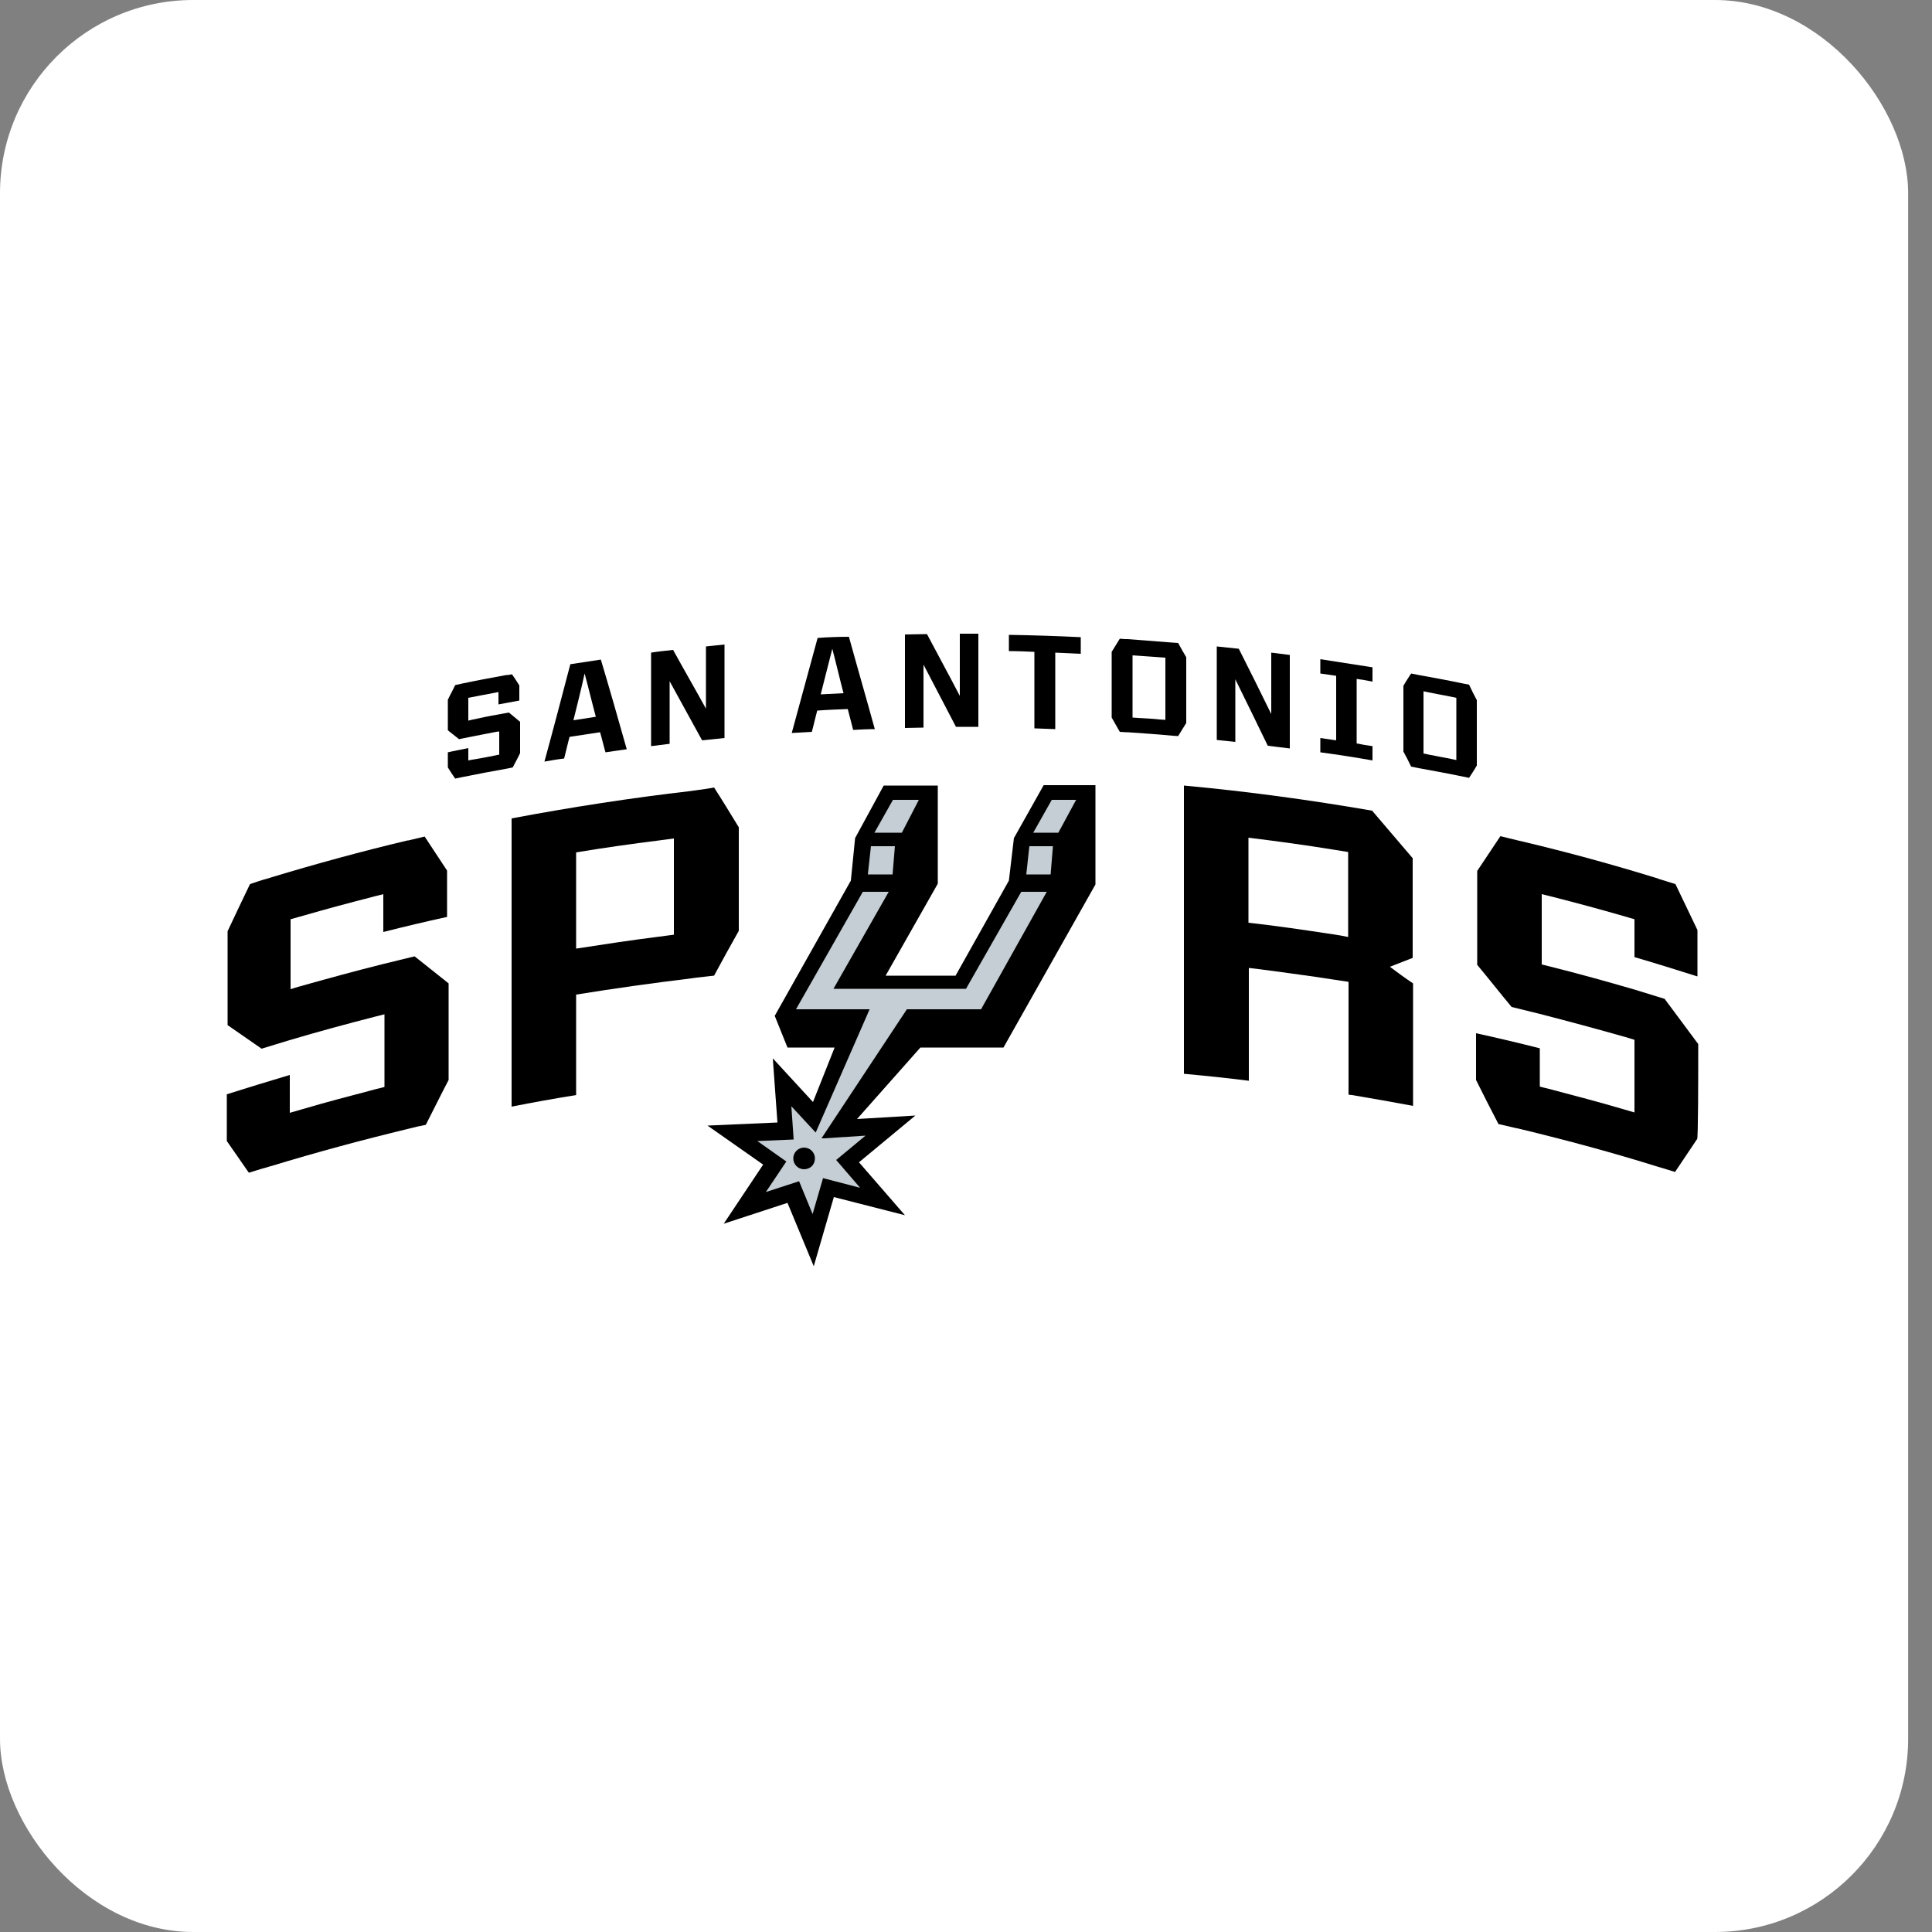 <svg width="80" height="80" viewBox="0 0 80 80" fill="none" xmlns="http://www.w3.org/2000/svg">
<rect x="0" y="0" width="80" height="80" fill="#808080" stroke="none"/>
<rect width="79.012" height="80" rx="8" fill="white"/>
<path d="M31.008 48.352L28.896 51.488L32.368 50.352L33.776 53.744L34.832 50.096L38.736 51.104L36.208 48.176L39.248 45.664L36.528 45.824L38.32 43.808H41.824L45.824 36.72V32.048H42.992L41.632 34.464L41.376 36.288L39.328 39.92H37.456L39.296 36.672V32.064H36.352L35.04 34.464L34.8 36.304L31.6 42.016L32.096 43.28L31.472 42.608L31.728 46.064L28 46.224L31.008 48.352ZM32.592 43.84H33.92L33.52 44.848L32.592 43.84Z" fill="white"/>
<path d="M15.856 39.92C14.704 40.208 13.536 40.528 12.4 40.848C12.272 40.88 12.144 40.928 12.032 40.96V40.576V38.56V38.064C12.208 38.016 12.368 37.968 12.544 37.92C13.488 37.648 14.432 37.392 15.376 37.152C15.536 37.104 15.712 37.072 15.872 37.024V37.52V38.592C16.752 38.368 17.632 38.16 18.512 37.968V36.048C18.208 35.584 17.904 35.12 17.584 34.64C17.36 34.688 17.136 34.752 16.912 34.8C16.896 34.8 16.896 34.8 16.88 34.8C14.992 35.248 13.12 35.76 11.264 36.32C11.2 36.336 11.136 36.368 11.056 36.384C10.816 36.448 10.592 36.528 10.352 36.608C10.032 37.264 9.728 37.92 9.424 38.56V42.448C9.888 42.768 10.352 43.088 10.832 43.424C11.216 43.312 11.6 43.184 11.984 43.072C13.168 42.72 14.352 42.4 15.536 42.096C15.664 42.064 15.792 42.032 15.92 42V42.4V44.496V45.008C15.76 45.056 15.584 45.088 15.424 45.136C14.448 45.392 13.472 45.648 12.496 45.936C12.336 45.984 12.16 46.032 12 46.08V45.6V44.512C11.136 44.768 10.256 45.04 9.392 45.312V47.248C9.696 47.68 10 48.128 10.304 48.56C10.528 48.496 10.752 48.416 10.992 48.352C11.072 48.336 11.136 48.304 11.216 48.288C13.104 47.712 15.008 47.2 16.928 46.736C17.168 46.672 17.392 46.624 17.632 46.576C17.952 45.952 18.256 45.328 18.576 44.72V40.72C18.112 40.352 17.632 39.968 17.168 39.6C16.688 39.712 16.272 39.824 15.856 39.92Z" fill="black"/>
<path d="M70.32 43.232C69.856 42.608 69.392 41.984 68.928 41.36C68.512 41.232 68.096 41.104 67.68 40.976C66.528 40.64 65.376 40.32 64.224 40.032C64.096 40 63.968 39.968 63.84 39.936V39.552V37.52V37.024C64.016 37.072 64.176 37.104 64.352 37.152C65.296 37.392 66.24 37.648 67.184 37.92C67.344 37.968 67.52 38.016 67.68 38.064V38.56V39.632C68.56 39.888 69.424 40.16 70.288 40.432V38.512C69.984 37.872 69.68 37.248 69.376 36.608C69.152 36.544 68.928 36.464 68.704 36.4C68.688 36.4 68.688 36.4 68.672 36.384C66.816 35.808 64.944 35.296 63.056 34.848C62.992 34.832 62.912 34.816 62.848 34.8C62.608 34.736 62.368 34.688 62.128 34.624C61.808 35.104 61.488 35.584 61.168 36.064C61.168 37.36 61.168 38.656 61.168 39.952C61.648 40.528 62.112 41.12 62.592 41.696C62.976 41.792 63.376 41.888 63.76 41.984C64.944 42.288 66.128 42.608 67.312 42.944C67.44 42.976 67.568 43.024 67.68 43.056V43.456V45.552V46.064C67.52 46.016 67.344 45.968 67.184 45.92C66.208 45.632 65.232 45.376 64.256 45.12C64.096 45.072 63.92 45.04 63.76 44.992V44.496V43.408C62.88 43.184 62 42.976 61.12 42.784V44.72C61.424 45.328 61.728 45.936 62.048 46.544C62.272 46.592 62.512 46.656 62.736 46.704C62.816 46.72 62.88 46.736 62.96 46.752C64.88 47.216 66.784 47.728 68.672 48.32C68.912 48.384 69.136 48.464 69.36 48.528C69.664 48.08 70.272 47.168 70.272 47.168C70.32 47.216 70.32 44.56 70.32 43.232Z" fill="black"/>
<path d="M28.848 32.72C28.768 32.736 28.704 32.736 28.624 32.752C26.128 33.04 23.648 33.424 21.184 33.888V45.824C22.064 45.648 22.96 45.488 23.856 45.344V41.184C25.44 40.928 27.04 40.704 28.624 40.512C28.704 40.496 28.768 40.496 28.848 40.48C29.088 40.448 29.328 40.432 29.568 40.4C29.904 39.776 30.24 39.168 30.592 38.544V34.256C30.256 33.712 29.92 33.152 29.568 32.608C29.328 32.656 29.088 32.688 28.848 32.72ZM27.904 35.328V38.096V38.704C27.696 38.736 27.504 38.752 27.296 38.784C26.144 38.928 24.992 39.104 23.856 39.28V35.296C25.008 35.104 26.144 34.944 27.296 34.8C27.504 34.768 27.696 34.752 27.904 34.72V35.328Z" fill="black"/>
<path d="M57.552 40.032C57.872 39.904 58.176 39.792 58.496 39.664V39.472V39.28V39.104V36.336V35.536C57.936 34.88 57.376 34.224 56.816 33.568C54.224 33.12 51.632 32.768 49.024 32.528V44.464C49.92 44.544 50.816 44.64 51.712 44.752V40.08C52.4 40.16 53.088 40.256 53.776 40.352C54 40.384 54.24 40.416 54.464 40.448C54.928 40.512 55.376 40.592 55.84 40.656V45.328C55.888 45.328 55.936 45.344 55.984 45.344C56.832 45.488 57.664 45.632 58.512 45.792V41.12V40.72C58.176 40.496 57.872 40.272 57.552 40.032ZM55.2 38.688C54.032 38.512 52.864 38.336 51.696 38.208V34.688C52.88 34.832 54.048 34.992 55.232 35.184C55.424 35.216 55.632 35.248 55.824 35.28V35.872V38.176V38.8C55.616 38.752 55.408 38.72 55.2 38.688Z" fill="black"/>
<path d="M20.64 29.584C20.256 29.648 19.888 29.728 19.52 29.808C19.472 29.824 19.44 29.824 19.392 29.84V29.712V29.056V28.896C19.44 28.88 19.504 28.88 19.552 28.864C19.856 28.8 20.16 28.752 20.48 28.688C20.528 28.672 20.592 28.672 20.64 28.656V28.816V29.168C20.928 29.12 21.216 29.056 21.504 29.008V28.384C21.408 28.224 21.312 28.08 21.2 27.92C21.12 27.936 21.056 27.952 20.976 27.952C20.976 27.952 20.976 27.952 20.96 27.952C20.352 28.064 19.744 28.176 19.136 28.304C19.12 28.304 19.088 28.32 19.072 28.32C18.992 28.336 18.912 28.352 18.848 28.368C18.752 28.576 18.64 28.768 18.544 28.976V30.24C18.704 30.368 18.848 30.48 19.008 30.608C19.136 30.576 19.264 30.56 19.392 30.528C19.776 30.448 20.16 30.384 20.544 30.304C20.592 30.304 20.624 30.288 20.672 30.288V30.416V31.088V31.248C20.624 31.264 20.56 31.264 20.512 31.28C20.192 31.344 19.872 31.408 19.552 31.456C19.504 31.472 19.44 31.472 19.392 31.488V31.328V30.976C19.104 31.04 18.816 31.088 18.544 31.152V31.776C18.64 31.936 18.736 32.08 18.848 32.24C18.928 32.224 18.992 32.208 19.072 32.192C19.104 32.192 19.12 32.176 19.152 32.176C19.776 32.048 20.384 31.936 21.008 31.824C21.088 31.808 21.168 31.792 21.232 31.776C21.328 31.584 21.44 31.392 21.536 31.184V29.888C21.376 29.76 21.232 29.632 21.072 29.504C20.928 29.536 20.784 29.552 20.64 29.584Z" fill="black"/>
<path d="M23.616 27.504C23.264 28.848 22.912 30.192 22.544 31.536C22.816 31.488 23.088 31.44 23.36 31.408C23.44 31.104 23.504 30.8 23.584 30.512C24 30.448 24.416 30.384 24.848 30.32C24.928 30.592 24.992 30.88 25.072 31.152C25.36 31.104 25.664 31.072 25.952 31.024C25.6 29.776 25.248 28.544 24.88 27.312C24.448 27.376 24.032 27.44 23.616 27.504ZM23.744 29.824C23.904 29.184 24.064 28.544 24.208 27.888C24.368 28.48 24.512 29.088 24.672 29.68C24.368 29.728 24.048 29.776 23.744 29.824Z" fill="black"/>
<path d="M29.232 29.344C28.784 28.528 28.32 27.728 27.872 26.912C27.568 26.944 27.264 26.976 26.96 27.024V30.896C27.216 30.864 27.472 30.832 27.728 30.8V28.208C28.176 29.024 28.624 29.84 29.072 30.656C29.376 30.624 29.68 30.592 30 30.56V26.688C29.744 26.72 29.488 26.736 29.232 26.768V29.344Z" fill="black"/>
<path d="M33.856 26.416C33.504 27.728 33.136 29.04 32.784 30.352C33.056 30.336 33.328 30.32 33.616 30.304C33.696 30.016 33.76 29.712 33.84 29.424C34.256 29.392 34.688 29.376 35.104 29.36C35.184 29.648 35.248 29.936 35.328 30.224C35.632 30.208 35.92 30.192 36.224 30.192C35.872 28.912 35.504 27.648 35.152 26.368C34.704 26.368 34.272 26.384 33.856 26.416ZM33.984 28.752C34.144 28.128 34.304 27.488 34.464 26.864C34.624 27.472 34.768 28.096 34.928 28.704C34.608 28.72 34.304 28.736 33.984 28.752Z" fill="black"/>
<path d="M39.744 28.816C39.296 27.952 38.832 27.104 38.384 26.256C38.08 26.256 37.776 26.272 37.472 26.272V30.144C37.728 30.144 37.984 30.128 38.24 30.128V27.52C38.688 28.384 39.136 29.232 39.584 30.096C39.888 30.096 40.192 30.096 40.512 30.096V26.24C40.256 26.24 40 26.24 39.744 26.24V28.816Z" fill="black"/>
<path d="M41.776 26.96C42.128 26.96 42.48 26.976 42.832 26.992V30.16C43.12 30.176 43.408 30.176 43.696 30.192V27.024C44.048 27.04 44.4 27.056 44.752 27.072V26.384C43.76 26.336 42.768 26.304 41.776 26.288V26.96Z" fill="black"/>
<path d="M52.656 29.6C52.208 28.688 51.76 27.776 51.296 26.864C50.992 26.832 50.688 26.8 50.384 26.768V30.64C50.64 30.672 50.896 30.688 51.152 30.72V28.128C51.6 29.04 52.048 29.952 52.496 30.88C52.8 30.912 53.104 30.96 53.408 30.992V27.12C53.152 27.088 52.896 27.056 52.64 27.024V29.6H52.656Z" fill="black"/>
<path d="M54.672 27.888C54.896 27.92 55.104 27.952 55.328 27.984V30.656C55.104 30.624 54.896 30.592 54.672 30.56V31.152C55.392 31.248 56.112 31.36 56.832 31.488C56.832 31.296 56.832 31.088 56.832 30.896C56.608 30.864 56.4 30.832 56.176 30.784V28.112C56.4 28.144 56.608 28.176 56.832 28.224C56.832 28.032 56.832 27.824 56.832 27.632C56.112 27.52 55.392 27.408 54.672 27.296V27.888Z" fill="black"/>
<path d="M48.784 26.624C48.704 26.624 48.624 26.608 48.544 26.608C47.92 26.56 47.312 26.512 46.688 26.464C46.656 26.464 46.624 26.464 46.608 26.464C46.528 26.464 46.448 26.448 46.368 26.448C46.256 26.624 46.144 26.816 46.032 26.992V29.712C46.144 29.904 46.256 30.112 46.368 30.304C46.448 30.304 46.528 30.32 46.608 30.32C46.64 30.32 46.672 30.32 46.688 30.32C47.312 30.368 47.92 30.4 48.544 30.464C48.624 30.464 48.704 30.48 48.784 30.48C48.896 30.304 49.008 30.112 49.12 29.936V27.216C49.008 27.024 48.896 26.832 48.784 26.624ZM48.256 27.456V29.584V29.808C48.176 29.808 48.112 29.792 48.032 29.792C47.728 29.76 47.424 29.744 47.12 29.728C47.04 29.728 46.976 29.712 46.896 29.712C46.896 29.632 46.896 29.568 46.896 29.488C46.896 28.784 46.896 28.064 46.896 27.36C46.896 27.28 46.896 27.216 46.896 27.136C46.976 27.136 47.04 27.152 47.12 27.152C47.424 27.168 47.728 27.2 48.032 27.216C48.112 27.216 48.176 27.232 48.256 27.232V27.456Z" fill="black"/>
<path d="M61.152 28.992C61.04 28.784 60.928 28.56 60.832 28.352C60.752 28.336 60.672 28.32 60.592 28.304C59.984 28.176 59.376 28.064 58.752 27.952C58.72 27.952 58.688 27.936 58.672 27.936C58.592 27.92 58.512 27.904 58.432 27.888C58.32 28.064 58.208 28.224 58.112 28.4V31.12C58.224 31.328 58.336 31.536 58.432 31.744C58.512 31.76 58.592 31.776 58.672 31.792C58.704 31.792 58.736 31.808 58.752 31.808C59.36 31.92 59.984 32.032 60.592 32.16C60.672 32.176 60.752 32.192 60.832 32.208C60.944 32.032 61.056 31.872 61.152 31.696V28.992ZM60.304 29.12V31.248V31.472C60.224 31.456 60.16 31.44 60.08 31.424C59.776 31.36 59.472 31.312 59.168 31.248C59.088 31.232 59.024 31.216 58.944 31.2C58.944 31.12 58.944 31.056 58.944 30.976C58.944 30.272 58.944 29.552 58.944 28.848C58.944 28.768 58.944 28.704 58.944 28.624C59.024 28.64 59.088 28.656 59.168 28.672C59.472 28.736 59.776 28.784 60.08 28.848C60.16 28.864 60.224 28.88 60.304 28.896V29.12Z" fill="black"/>
<path d="M35.232 36.464L32.08 42.064L32.608 43.376H34.56L33.664 45.632L32 43.824L32.192 46.48L29.296 46.608L31.6 48.224L29.968 50.672L32.608 49.808L33.696 52.432L34.528 49.568L37.472 50.32L35.568 48.128L37.904 46.192L35.488 46.336L38.112 43.376H41.552L45.36 36.624V32.512H43.216L41.984 34.704L41.776 36.464L39.568 40.4H36.672L38.832 36.592V32.528H36.592L35.408 34.704L35.232 36.464Z" fill="black"/>
<path d="M44.56 33.12H43.552L42.784 34.48H43.824L44.56 33.12Z" fill="#C4CED4"/>
<path d="M38.048 33.12H36.976L36.208 34.48H37.344L38.048 33.12Z" fill="#C4CED4"/>
<path d="M36.016 41.776L33.776 46.896L32.768 45.808L32.864 47.184L31.36 47.248L32.56 48.096L31.712 49.36L33.088 48.912L33.648 50.272L34.08 48.784L35.616 49.184L34.624 48.032L35.84 47.024L34.128 47.136H34.016L37.552 41.792H40.624L43.344 36.928H42.288L40 40.944H34.512L36.8 36.928H35.728L32.96 41.792H36.016V41.776Z" fill="#C4CED4"/>
<path d="M37.056 35.04H36.064L35.936 36.208H36.96L37.056 35.04Z" fill="#C4CED4"/>
<path d="M43.6 35.04H42.624L42.496 36.208H43.504L43.6 35.04Z" fill="#C4CED4"/>
<path d="M33.296 48.416C33.552 48.416 33.744 48.224 33.744 47.968C33.744 47.712 33.536 47.52 33.296 47.52C33.04 47.52 32.848 47.728 32.848 47.968C32.848 48.208 33.04 48.416 33.296 48.416Z" fill="black"/>
</svg>
